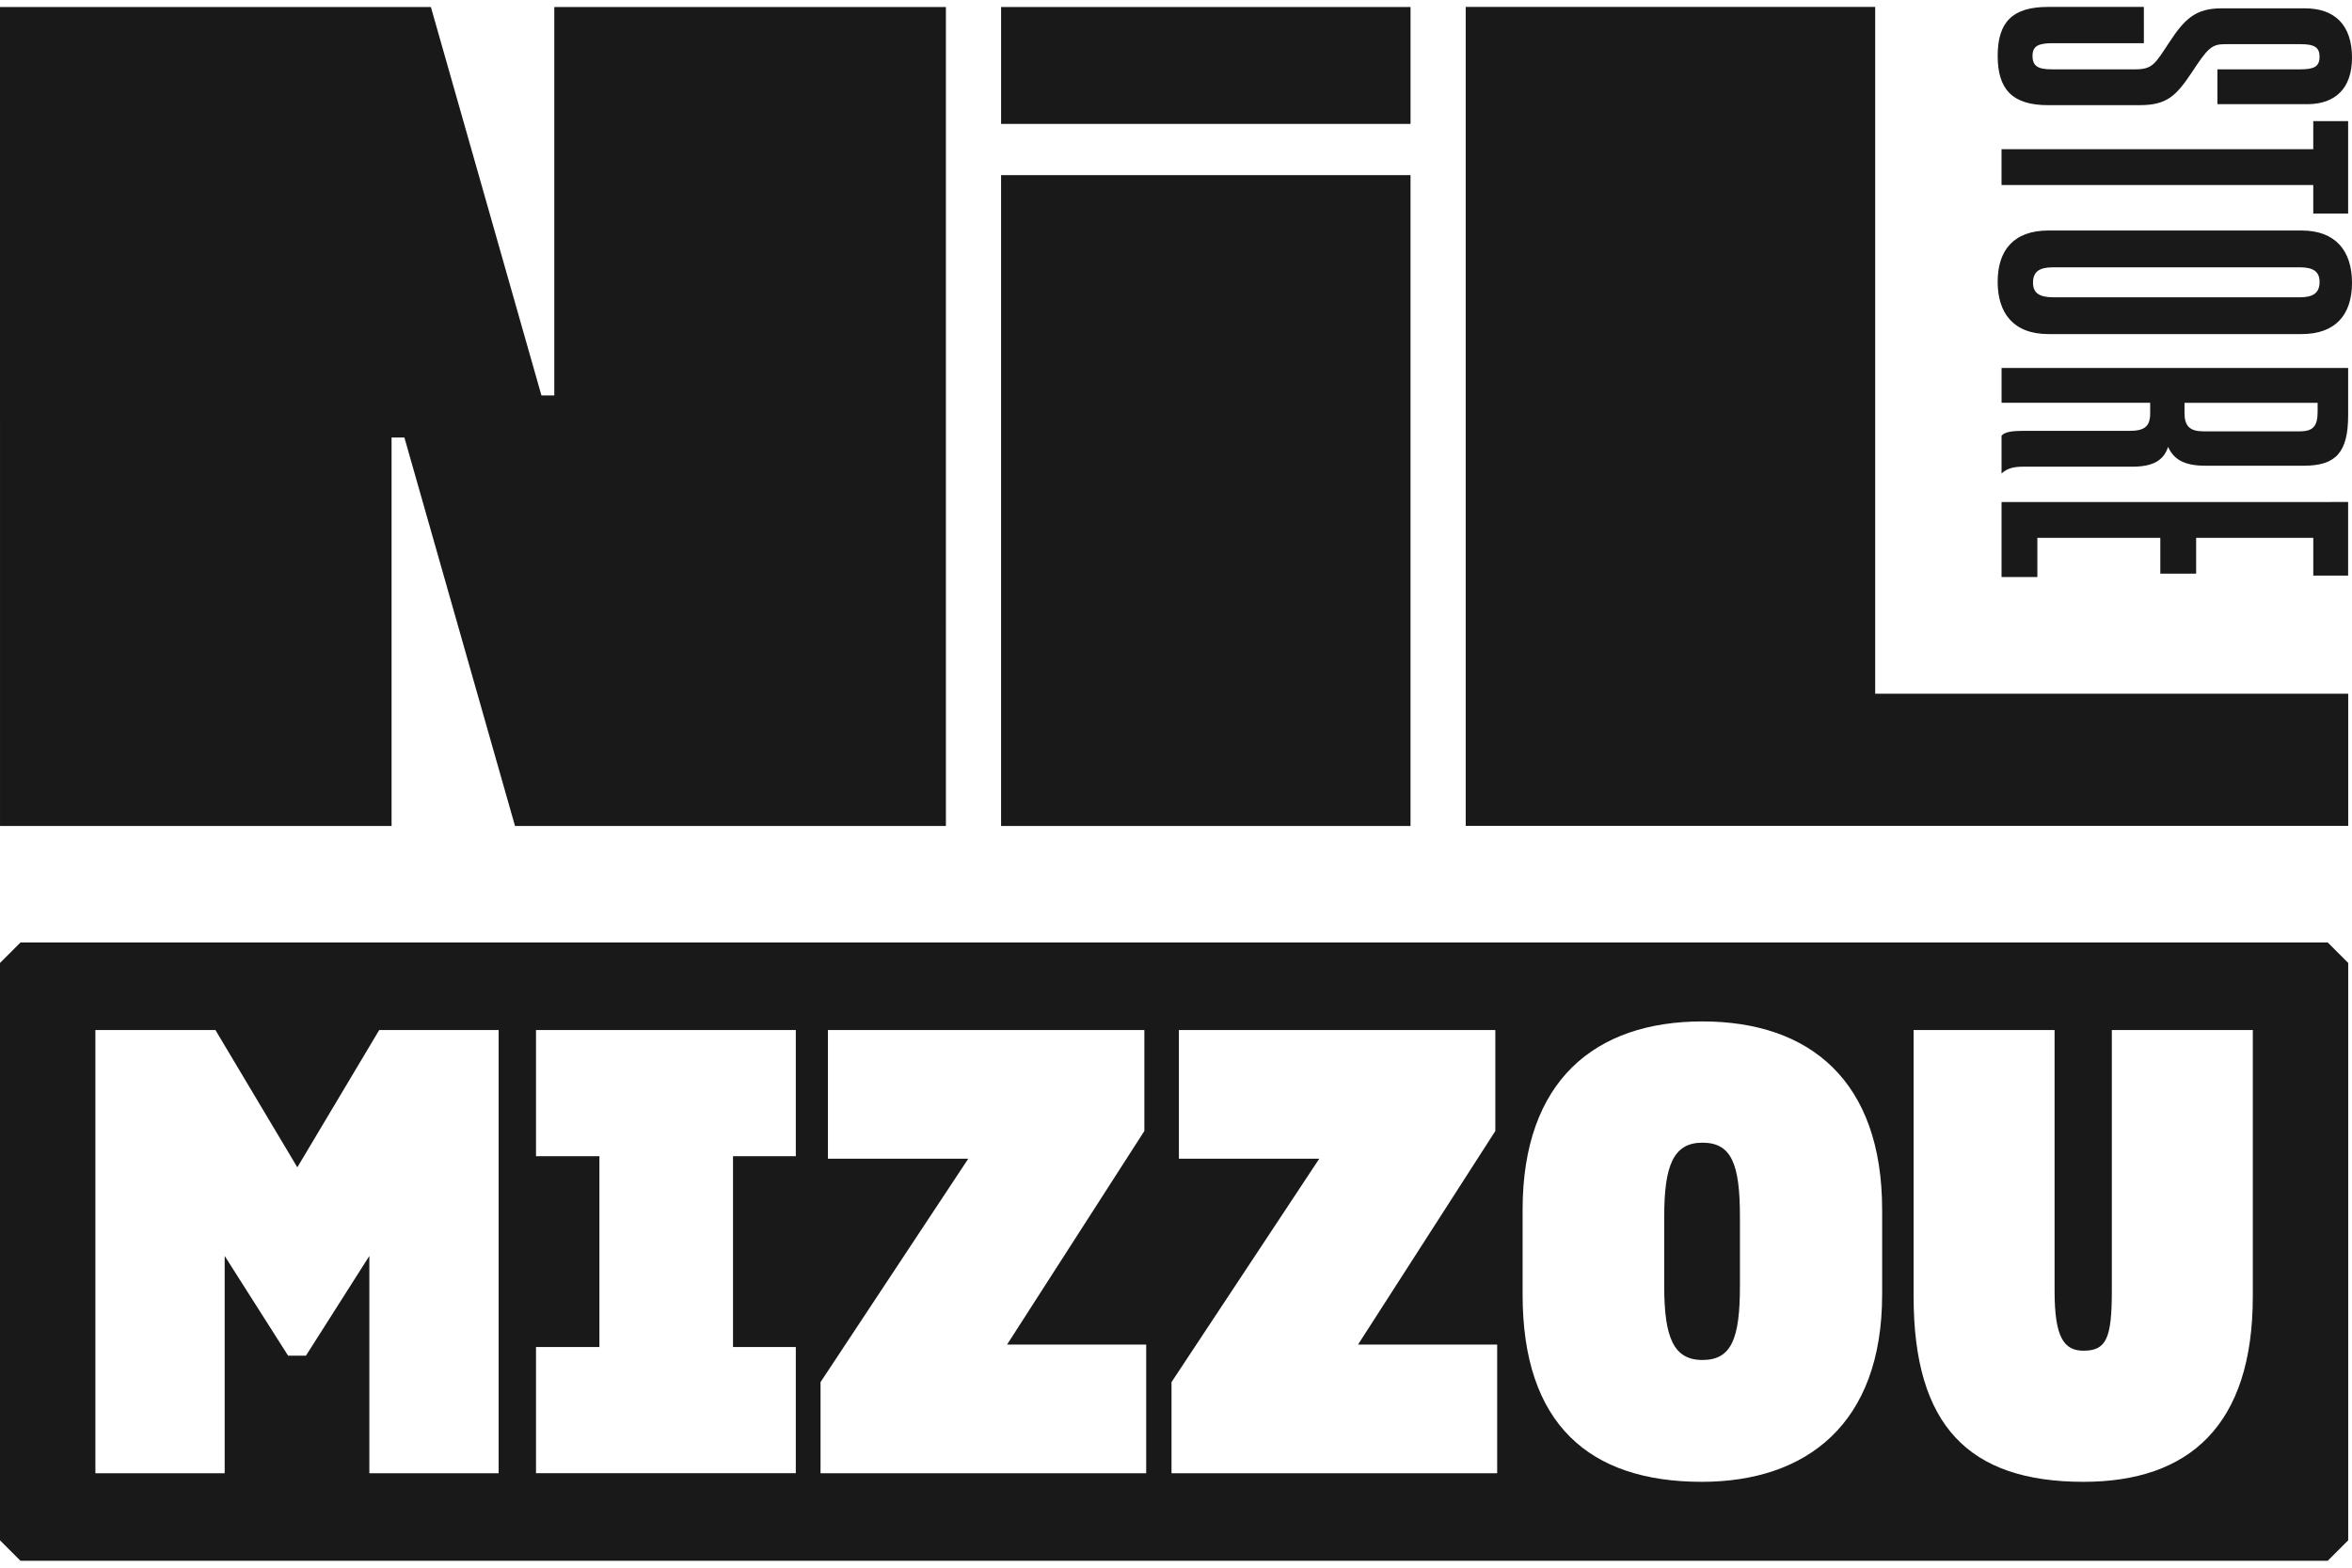 <svg viewBox="0 0 1500 1000" xmlns="http://www.w3.org/2000/svg" id="Layer_1">
  <defs>
    <style>
      .cls-1 {
        fill: #191919;
      }
    </style>
  </defs>
  <polygon points="1195.91 4.41 934.76 4.41 934.76 526.81 1497.58 526.81 1497.58 442.51 1195.91 442.51 1195.91 4.41" class="cls-1"></polygon>
  <path d="M1306.13,67.07h58.65c17.29,0,23.15-6.17,32.72-20.38,10.5-16.05,12.97-18.52,21.61-18.52h48.16c8.95,0,12.04,2.16,12.04,8.03,0,6.17-3.39,8.02-12.04,8.02h-53.1v22.23h58.04c16.98-.31,27.79-9.88,27.79-29.64,0-20.99-11.11-31.49-29.95-31.49h-53.4c-16.37,0-23.47,6.79-33.34,21.92-8.95,13.58-10.49,16.98-21.61,16.98h-53.1c-8.64,0-12.35-1.85-12.35-8.64,0-6.18,3.7-8.03,12.66-8.03h58.35V4.41h-61.13c-22.54,0-32.1,9.57-32.1,31.18s9.57,31.49,32.1,31.49Z" class="cls-1"></path>
  <polygon points="1497.53 136.23 1497.53 77.26 1475.3 77.26 1475.3 95.17 1276.49 95.17 1276.49 118.02 1475.3 118.02 1475.3 136.23 1497.53 136.23" class="cls-1"></polygon>
  <path d="M1467.89,147.04h-161.46c-22.53,0-32.41,12.97-32.41,32.72s9.88,33.34,32.41,33.34h161.46c21.3,0,32.11-12.04,32.11-32.72s-10.81-33.34-32.11-33.34ZM1466.66,189.64h-157.13c-8.95,0-12.97-2.78-12.97-9.26,0-7.1,4.01-9.88,12.97-9.88h157.13c8.65,0,12.66,2.78,12.66,9.26,0,7.1-4.01,9.88-12.66,9.88Z" class="cls-1"></path>
  <path d="M1357.99,274.84h-68.53c-5.55,0-11.11.62-12.96,3.09v24.08c3.4-3.09,7.42-4.32,13.59-4.32h69.77c13.28,0,20.07-4.02,22.84-12.66,3.7,8.34,10.81,12.04,23.77,12.04h62.98c20.07,0,28.09-8.33,28.09-32.11v-30.25h-221.03v22.23h94.77v6.79c0,8.65-4.01,11.11-13.28,11.11ZM1393.18,256.94h84.9v5.56c0,9.26-2.78,12.65-11.43,12.65h-61.43c-8.64,0-12.04-3.39-12.04-11.73v-6.48Z" class="cls-1"></path>
  <polygon points="1497.53 367.15 1497.53 320.22 1276.5 320.23 1276.5 368.08 1299.34 368.08 1299.34 343.07 1377.75 343.07 1377.75 365.91 1400.6 365.91 1400.6 343.07 1475.31 343.07 1475.31 367.15 1497.53 367.15" class="cls-1"></polygon>
  <rect height="74.57" width="261.13" y="4.47" x="638.45" class="cls-1"></rect>
  <rect height="415.17" width="261.13" y="111.71" x="638.44" class="cls-1"></rect>
  <polygon points="249.73 526.88 249.72 279.06 257.9 279.06 328.45 526.88 603.26 526.88 603.25 4.47 353.5 4.47 353.5 252.23 345.3 252.23 274.8 4.47 0 4.47 .01 526.88 249.73 526.88" class="cls-1"></polygon>
  <path d="M1085.7,728.9c-18.45,0-24.34,14.53-24.34,47.12v44.37c0,32.59,5.89,47.12,24.34,47.12s23.95-13.35,23.95-47.12v-44.37c0-33.77-5.5-47.12-23.95-47.12Z" class="cls-1"></path>
  <path d="M13.06,601.19c-5.1,5.1-7.96,7.96-13.06,13.06v368.28l13.06,13.06h1471.46l13.06-13.06v-368.28c-5.1-5.1-7.96-7.96-13.06-13.06H13.06ZM318.01,939.74h-82.45v-138.6l-40.44,63.61h-11.39l-40.44-63.61v138.6H60.84v-282.69h76.56l52.22,87.56,52.22-87.56h76.17v282.69ZM507.53,737.53h-40.05v121.71h40.05v80.49h-165.69v-80.49h40.44v-121.71h-40.44v-80.49h165.69v80.49ZM731,939.74h-207.7v-58.11l94.23-142.52h-89.52v-82.06h201.81v64.39l-87.56,136.24h88.73v82.06ZM954.84,939.74h-207.7v-58.11l94.23-142.52h-89.52v-82.06h201.81v64.39l-87.56,136.24h88.73v82.06ZM1200.34,825.87c0,82.45-48.29,119.36-115.04,119.36-71.85,0-114.25-36.91-114.25-119.36v-54.18c0-82.06,45.94-120.14,114.65-120.14s114.65,38.08,114.65,120.14v54.18ZM1436.74,827.05c0,82.45-40.83,118.18-107.97,118.18-73.03,0-108.36-35.73-108.36-118.18v-170.01h89.91v166.47c0,29.45,5.89,38.08,18.45,38.08,14.53,0,18.06-7.85,18.06-38.08v-166.47h89.91v170.01Z" class="cls-1"></path>
</svg>